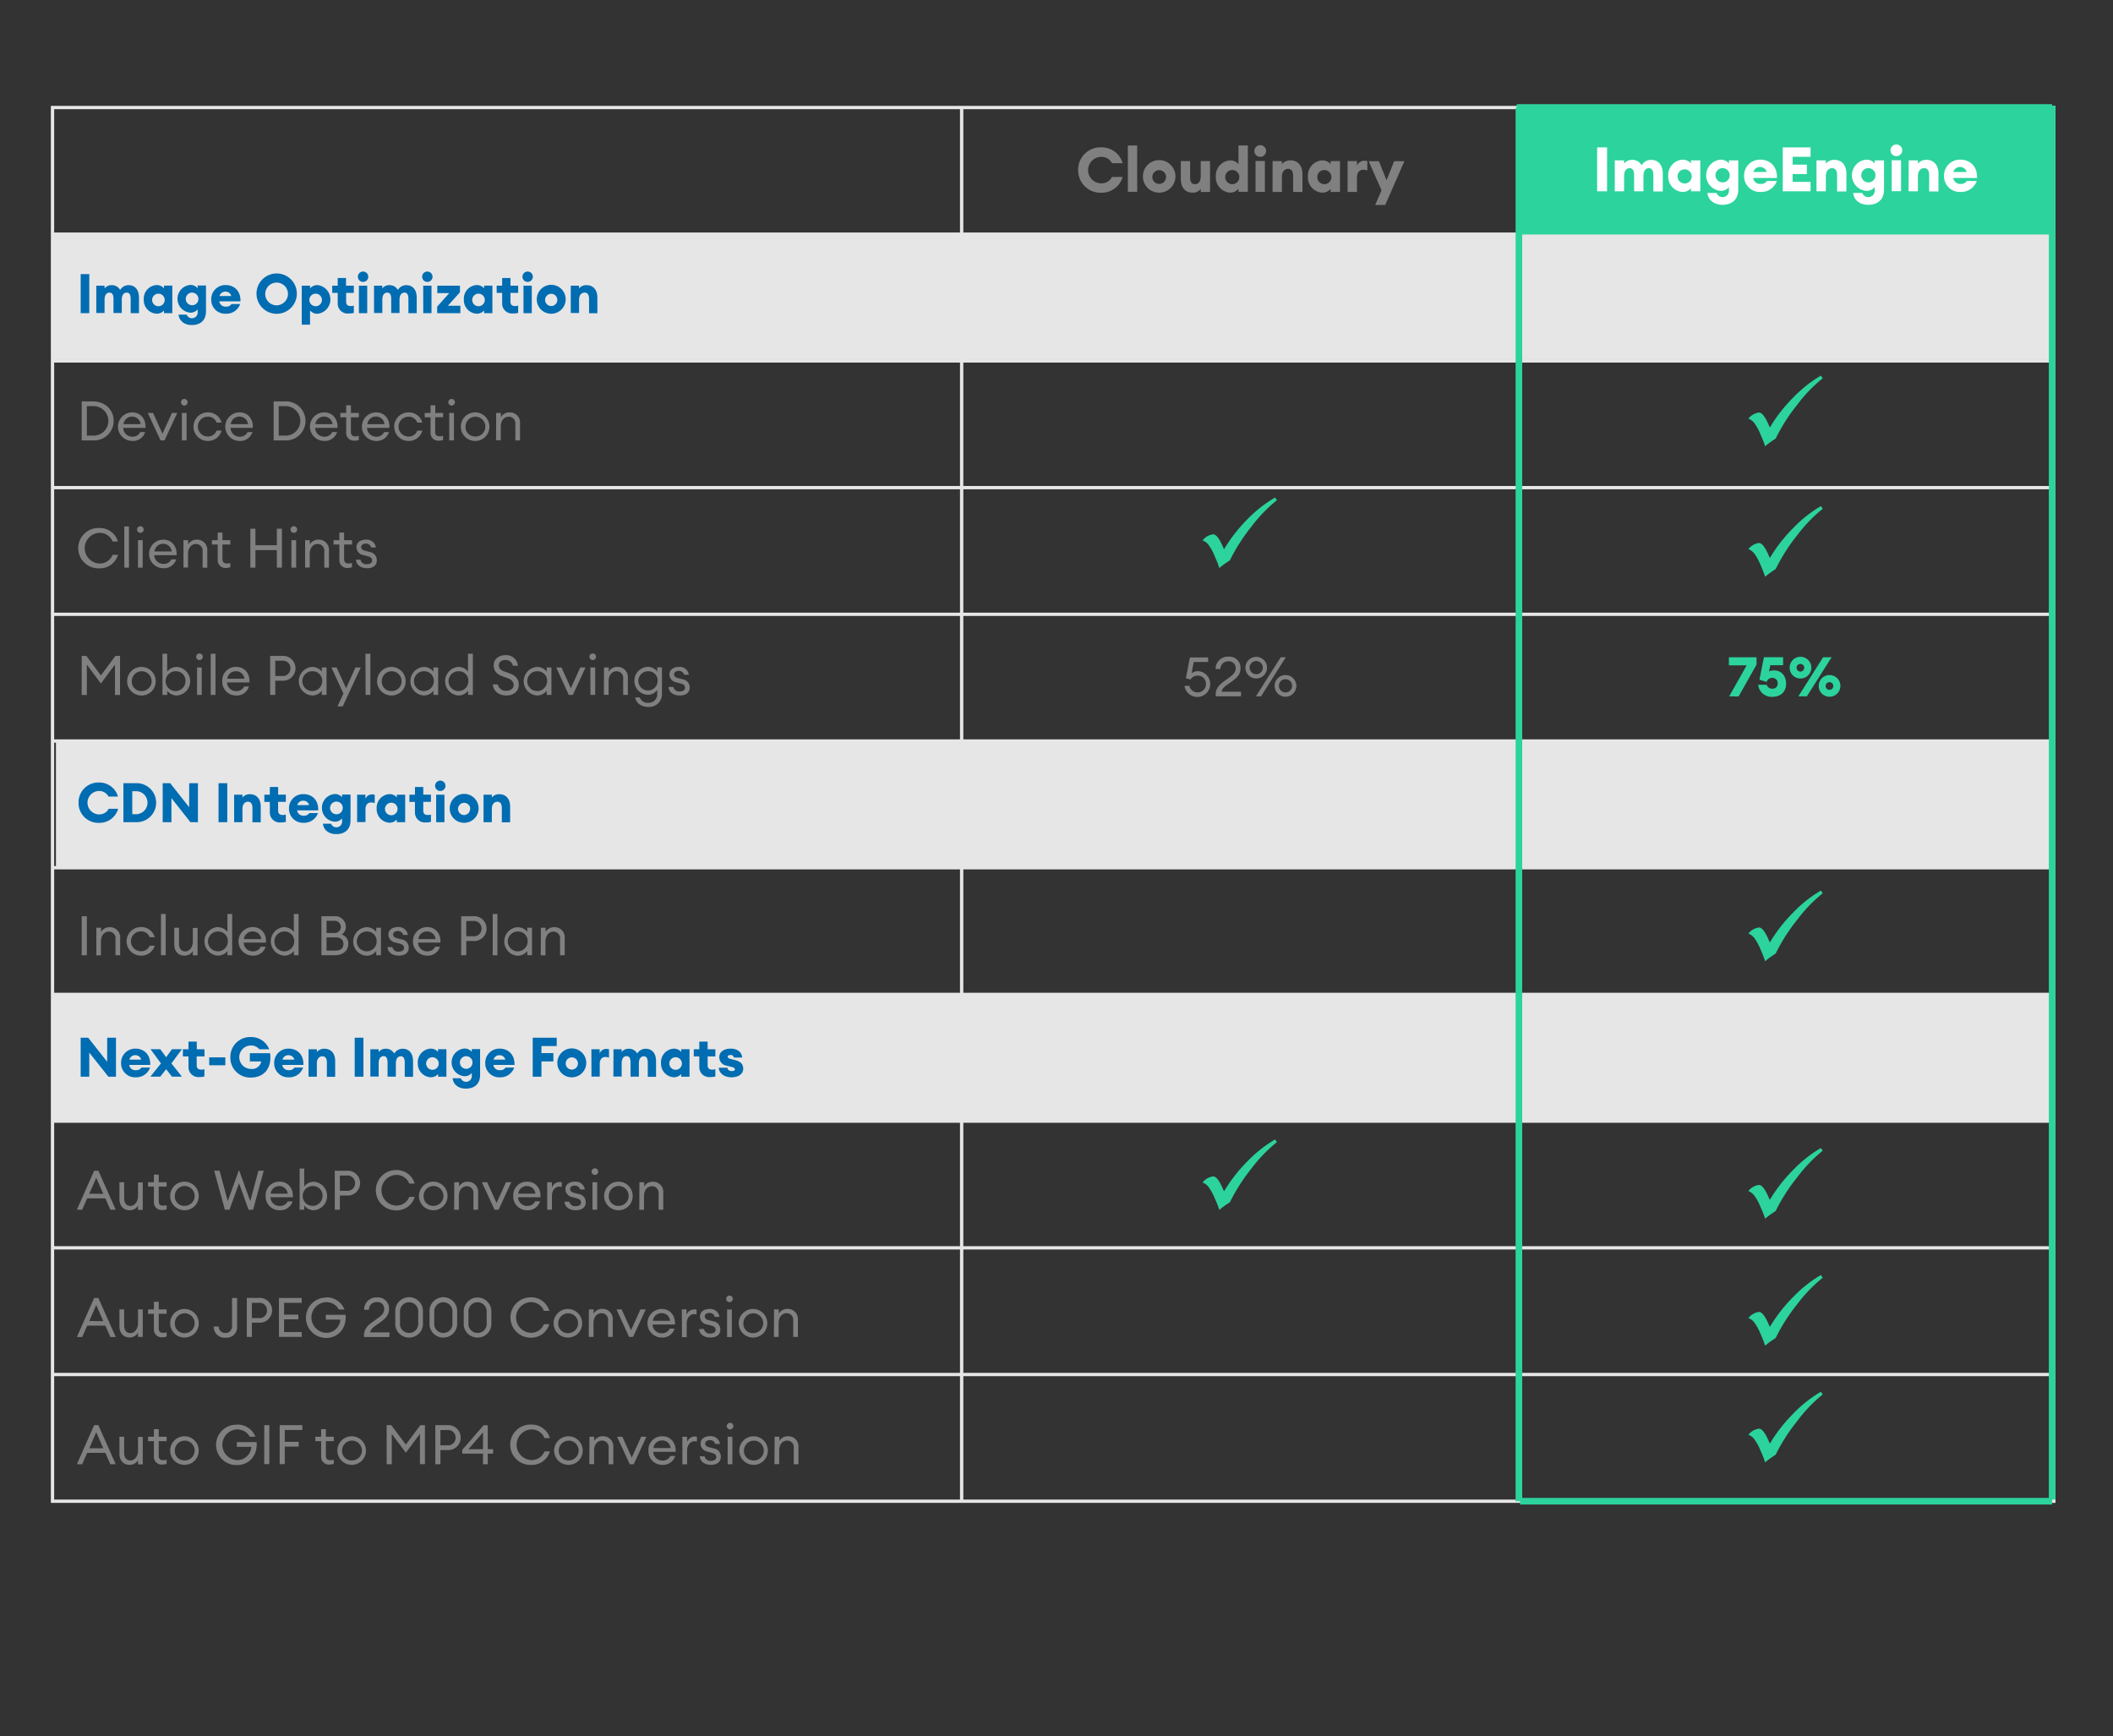 <svg xmlns="http://www.w3.org/2000/svg" viewBox="0 0 639 525"><rect x="0" y="0" width="639" height="525" fill="#333333" stroke="none"/><defs><style>.cls-1,.cls-3{fill:none}.cls-1{stroke:#e6e6e6}.cls-1,.cls-3{stroke-miterlimit:10}.cls-2{fill:#e6e6e6}.cls-3{stroke:#2cd39d;stroke-width:2px}.cls-8{fill:#2cd39d}.cls-5{fill:gray}.cls-6{fill:#fff}.cls-7{fill:#006cb1}</style></defs><g id="Layer_1" data-name="Layer 1"><path d="M15.88 32.52h605.23V454H15.88zM15.88 415.68h605.24M15.88 377.37h605.24M15.88 339.05h605.24M15.88 300.73h605.24M15.88 262.42h605.24M15.88 224.1h605.24M15.88 185.78h605.24M15.88 147.47h605.24M15.88 109.15h605.24M15.88 70.84h605.24M290.82 32.52V454" class="cls-1"/><path id="Grey_Accent_Row" d="M16.92 224.05h604.19v38.41H16.92z" class="cls-2" data-name="Grey Accent Row"/><path id="Grey_Accent_Row-2" d="M15.88 300.88h604.19v38.41H15.88z" class="cls-2" data-name="Grey Accent Row"/><path id="Grey_Accent_Row-3" d="M15.88 70.41h604.19v38.41H15.88z" class="cls-2" data-name="Grey Accent Row"/><path id="Green_vertcal" d="M459.34 32.52V454" class="cls-3" data-name="Green vertcal"/><path id="Green_vertcal-2" d="M620.6 32v421.48" class="cls-3" data-name="Green vertcal"/><path d="M459.17 32h160.91v38.41H459.17z" style="fill:#2cd39d;stroke:#2cd39d;stroke-miterlimit:10"/><path d="M459.69 454H620.6" class="cls-3"/></g><g id="Layer_2" data-name="Layer 2"><path d="M326.05 51.42a6.75 6.75 0 0 1 7-6.86 6.58 6.58 0 0 1 6.45 4.78h-3.23a3.5 3.5 0 0 0-3.22-1.9 4 4 0 1 0 0 8 3.5 3.5 0 0 0 3.22-1.91h3.23a6.58 6.58 0 0 1-6.5 4.75 6.75 6.75 0 0 1-6.95-6.86ZM341.08 44h2.82v14h-2.82ZM345.63 53.38a4.92 4.92 0 1 1 4.92 4.88 4.88 4.88 0 0 1-4.92-4.88Zm7 0a2.08 2.08 0 1 0-2.07 2.24 2.08 2.08 0 0 0 2.06-2.24ZM357.09 54v-5.29h2.82v4.84c0 1.36.39 2.15 1.44 2.15s1.76-.73 1.76-2.45v-4.54h2.82v9.34h-2.82v-.95a2.87 2.87 0 0 1-2.49 1.16c-2.32 0-3.53-1.68-3.53-4.26ZM367.68 53.38A4.63 4.63 0 0 1 372 48.5a3.24 3.24 0 0 1 2.54 1.14V44h2.82v14h-2.82v-.93a3.24 3.24 0 0 1-2.54 1.19 4.62 4.62 0 0 1-4.32-4.88Zm7.11 0a2.14 2.14 0 1 0-2.13 2.32 2.14 2.14 0 0 0 2.13-2.32ZM379.34 45.68a1.77 1.77 0 1 1 1.76 1.76 1.78 1.78 0 0 1-1.76-1.76Zm.36 3h2.82v9.34h-2.82ZM384.84 48.71h2.82v.95a3.17 3.17 0 0 1 2.6-1.16c2.3 0 3.62 1.7 3.62 4.15v5.4h-2.82v-4.91c0-1.29-.5-2.08-1.51-2.08s-1.89.77-1.89 2.45v4.54h-2.82ZM395.53 53.38a4.62 4.62 0 0 1 4.33-4.88 3.24 3.24 0 0 1 2.54 1.14v-.93h2.83v9.34h-2.83v-.93a3.24 3.24 0 0 1-2.54 1.14 4.61 4.61 0 0 1-4.33-4.88Zm7.1 0a2.14 2.14 0 1 0-2.13 2.32 2.14 2.14 0 0 0 2.13-2.32ZM407.54 48.71h2.82v1.4a2.42 2.42 0 0 1 2.23-1.51 3.37 3.37 0 0 1 .91.11v2.86a3.59 3.59 0 0 0-1.25-.23c-1.21 0-1.89.94-1.89 2.28v4.43h-2.82ZM415.86 62l1.94-4.45-3.89-8.8H417l2.31 5.77 2.3-5.77h3.1L418.9 62Z" class="cls-5"/><path d="M483 44.57h3v13.28h-3ZM488.33 48.5h2.82v1a2.91 2.91 0 0 1 2.39-1.16 3.14 3.14 0 0 1 2.9 1.65 3.31 3.31 0 0 1 2.86-1.65c2.28 0 3.55 1.63 3.55 4.23v5.33H500V53c0-1.36-.39-2.14-1.35-2.14S497 51.6 497 53.3v4.55h-2.82V53c0-1.36-.39-2.14-1.35-2.14s-1.68.74-1.68 2.44v4.55h-2.82ZM504.49 53.17a4.63 4.63 0 0 1 4.34-4.88 3.26 3.26 0 0 1 2.54 1.14v-.93h2.82v9.35h-2.82v-.94a3.23 3.23 0 0 1-2.54 1.14 4.62 4.62 0 0 1-4.34-4.88Zm7.1 0a2.14 2.14 0 1 0-2.13 2.32 2.13 2.13 0 0 0 2.13-2.32ZM516.36 58.35h2.74a1.94 1.94 0 0 0 3.76-.67v-1.1a3.12 3.12 0 0 1-2.54 1.14 4.73 4.73 0 0 1 0-9.43 3.12 3.12 0 0 1 2.54 1.14v-.93h2.82v8.77c0 3.45-2.35 4.67-4.76 4.67-2.68 0-4.42-1.57-4.56-3.59Zm6.72-5.35a2.15 2.15 0 1 0-2.15 2.15 2.09 2.09 0 0 0 2.15-2.15ZM527.44 53.15a4.78 4.78 0 0 1 4.95-4.86c2.69 0 5.1 1.84 5 5.54h-7.2a2.11 2.11 0 0 0 2.36 1.79 2 2 0 0 0 1.79-.88h3a5 5 0 0 1-4.9 3.31 4.74 4.74 0 0 1-5-4.9Zm2.82-1.15h4a2 2 0 0 0-2-1.49 2 2 0 0 0-2 1.49ZM539.13 44.57h8.41v2.85h-5.43v2.37h4.31v2.84h-4.31V55h5.43v2.85h-8.41ZM549.34 48.5h2.82v1a3.17 3.17 0 0 1 2.6-1.16c2.3 0 3.62 1.71 3.62 4.15v5.41h-2.82v-4.97c0-1.29-.5-2.07-1.51-2.07s-1.89.76-1.89 2.44v4.55h-2.82ZM560.44 58.35h2.74a1.94 1.94 0 0 0 3.76-.67v-1.1a3.12 3.12 0 0 1-2.54 1.14 4.73 4.73 0 0 1 0-9.43 3.12 3.12 0 0 1 2.54 1.14v-.93h2.82v8.77c0 3.45-2.35 4.67-4.76 4.67-2.68 0-4.41-1.57-4.56-3.59Zm6.73-5.35a2.15 2.15 0 1 0-2.17 2.15 2.1 2.1 0 0 0 2.17-2.15ZM571.72 45.47a1.77 1.77 0 1 1 1.76 1.76 1.78 1.78 0 0 1-1.76-1.76Zm.36 3h2.82v9.35h-2.82ZM577.22 48.5H580v1a3.17 3.17 0 0 1 2.6-1.16c2.3 0 3.62 1.71 3.62 4.15v5.41h-2.82v-4.97c0-1.29-.5-2.07-1.51-2.07s-1.89.76-1.89 2.44v4.55h-2.82ZM587.9 53.15a4.79 4.79 0 0 1 5-4.86c2.69 0 5.1 1.84 5 5.54h-7.2a2.11 2.11 0 0 0 2.3 1.79 2 2 0 0 0 1.79-.88h3a5 5 0 0 1-4.9 3.31 4.75 4.75 0 0 1-4.99-4.9Zm2.83-1.15h4a2 2 0 0 0-2-1.49 2 2 0 0 0-2 1.49Z" class="cls-6"/><path d="M24.4 82.9H27v11.8h-2.6ZM29.12 86.39h2.5v.85a2.59 2.59 0 0 1 2.13-1 2.81 2.81 0 0 1 2.58 1.46 2.94 2.94 0 0 1 2.54-1.46c2 0 3.16 1.44 3.16 3.75v4.71h-2.51v-4.3c0-1.22-.35-1.91-1.2-1.91s-1.49.66-1.49 2.17v4h-2.51V90.4c0-1.22-.35-1.91-1.2-1.91s-1.5.66-1.5 2.17v4h-2.5ZM43.48 90.55a4.11 4.11 0 0 1 3.86-4.34 2.87 2.87 0 0 1 2.26 1v-.83h2.51v8.32H49.6v-.83a2.87 2.87 0 0 1-2.26 1 4.1 4.1 0 0 1-3.86-4.32Zm6.32 0a1.9 1.9 0 1 0-1.9 2.06 1.9 1.9 0 0 0 1.9-2.06ZM54 95.15h2.44a1.73 1.73 0 0 0 3.34-.6v-1a2.73 2.73 0 0 1-2.26 1 4.2 4.2 0 0 1 0-8.37 2.76 2.76 0 0 1 2.26 1v-.83h2.51v7.8c0 3.07-2.09 4.15-4.24 4.15-2.34.04-3.89-1.36-4.05-3.15Zm6-4.75a1.91 1.91 0 1 0-1.91 1.91A1.87 1.87 0 0 0 60 90.4ZM63.88 90.53a4.25 4.25 0 0 1 4.4-4.32c2.4 0 4.54 1.63 4.44 4.92h-6.4a1.87 1.87 0 0 0 2.1 1.59 1.74 1.74 0 0 0 1.58-.78h2.63a4.42 4.42 0 0 1-4.36 2.94 4.21 4.21 0 0 1-4.39-4.35Zm2.51-1h3.55a1.73 1.73 0 0 0-1.72-1.33 1.78 1.78 0 0 0-1.83 1.33ZM77.57 88.8a6.1 6.1 0 1 1 6.09 6.1 6.1 6.1 0 0 1-6.09-6.1Zm9.52 0a3.44 3.44 0 1 0-3.43 3.54 3.5 3.5 0 0 0 3.43-3.54ZM91.25 86.39h2.51v.83a2.87 2.87 0 0 1 2.26-1 4.36 4.36 0 0 1 0 8.67 2.87 2.87 0 0 1-2.26-1v4.3h-2.51Zm6.1 4.16a1.9 1.9 0 1 0-1.89 2.06 1.89 1.89 0 0 0 1.89-2.06ZM102.13 91.66v-3.09h-1.66v-2.18h1.66v-2.31h2.51v2.31H107v2.18h-2.33v2.57c0 1 .42 1.42 1.41 1.42a2.46 2.46 0 0 0 .92-.15v2.22a5.62 5.62 0 0 1-1.5.17 3 3 0 0 1-3.37-3.14ZM108.23 83.7a1.57 1.57 0 1 1 1.56 1.56 1.57 1.57 0 0 1-1.56-1.56Zm.31 2.69h2.51v8.31h-2.51ZM113.11 86.39h2.51v.85a2.58 2.58 0 0 1 2.13-1 2.79 2.79 0 0 1 2.57 1.46 2.94 2.94 0 0 1 2.54-1.46c2 0 3.16 1.44 3.16 3.75v4.71h-2.51v-4.3c0-1.22-.35-1.91-1.19-1.91s-1.5.66-1.5 2.17v4h-2.51V90.4c0-1.22-.35-1.91-1.19-1.91s-1.5.66-1.5 2.17v4h-2.51ZM127.66 83.7a1.57 1.57 0 1 1 1.56 1.56 1.58 1.58 0 0 1-1.56-1.56Zm.32 2.69h2.51v8.31H128ZM132.2 92.74l3.65-4.09h-3.6v-2.26h6.84v2l-3.64 4.07h3.77v2.24h-7ZM140.28 90.55a4.11 4.11 0 0 1 3.86-4.34 2.87 2.87 0 0 1 2.26 1v-.83h2.51v8.32h-2.51v-.83a2.87 2.87 0 0 1-2.26 1 4.1 4.1 0 0 1-3.86-4.32Zm6.32 0a1.9 1.9 0 1 0-1.9 2.06 1.9 1.9 0 0 0 1.9-2.06ZM151.86 91.66v-3.09h-1.66v-2.18h1.66v-2.31h2.51v2.31h2.33v2.18h-2.33v2.57c0 1 .42 1.42 1.41 1.42a2.46 2.46 0 0 0 .92-.15v2.22a5.62 5.62 0 0 1-1.5.17 3 3 0 0 1-3.34-3.14ZM158 83.7a1.57 1.57 0 1 1 1.56 1.56A1.57 1.57 0 0 1 158 83.7Zm.31 2.69h2.51v8.31h-2.51ZM162.33 90.55a4.37 4.37 0 1 1 4.37 4.33 4.33 4.33 0 0 1-4.37-4.33Zm6.21 0a1.85 1.85 0 1 0-1.84 2 1.86 1.86 0 0 0 1.84-2ZM172.61 86.39h2.51v.85a2.79 2.79 0 0 1 2.31-1c2 0 3.22 1.51 3.22 3.69v4.8h-2.51v-4.4c0-1.15-.45-1.84-1.35-1.84s-1.67.68-1.67 2.17v4h-2.51Z" class="cls-7"/><path d="M24.71 121.39h3.39c3.63 0 6.28 2.52 6.28 5.9a5.93 5.93 0 0 1-6.28 5.9h-3.39Zm3.39 10.35a4.46 4.46 0 1 0 0-8.91h-1.84v8.91ZM40 133.35a4.32 4.32 0 0 1 0-8.64c2.6 0 4.18 2.13 4 4.7h-6.73a2.72 2.72 0 0 0 2.73 2.65 2.5 2.5 0 0 0 2.41-1.4h1.49a3.82 3.82 0 0 1-3.9 2.69Zm-2.67-5.07h5.18A2.5 2.5 0 0 0 40 126a2.58 2.58 0 0 0-2.66 2.28ZM44.69 124.88h1.6l2.84 6.28 2.87-6.28h1.6l-3.84 8.31h-1.2ZM55.74 122.65a1 1 0 0 1-1-1 1 1 0 0 1 1-1 1 1 0 0 1 1 1 1 1 0 0 1-1 1Zm-.74 2.23h1.43v8.31H55ZM62.83 133.35a4.32 4.32 0 1 1 0-8.64A4.19 4.19 0 0 1 67 127.8h-1.51a2.72 2.72 0 0 0-2.66-1.8 3 3 0 0 0 0 6 2.7 2.7 0 0 0 2.66-1.78H67a4.18 4.18 0 0 1-4.17 3.13ZM72.45 133.35a4.32 4.32 0 0 1 0-8.64c2.61 0 4.19 2.13 4 4.7h-6.74a2.72 2.72 0 0 0 2.76 2.65 2.5 2.5 0 0 0 2.41-1.4h1.46a3.83 3.83 0 0 1-3.89 2.69Zm-2.67-5.07H75a2.52 2.52 0 0 0-2.56-2.28 2.58 2.58 0 0 0-2.66 2.28ZM82.75 121.39h3.39a5.91 5.91 0 1 1 0 11.8h-3.39Zm3.39 10.35a4.46 4.46 0 1 0 0-8.91h-1.85v8.91ZM98.05 133.35a4.32 4.32 0 0 1 0-8.64c2.61 0 4.19 2.13 4 4.7h-6.74a2.71 2.71 0 0 0 2.75 2.65 2.49 2.49 0 0 0 2.41-1.4h1.47a3.83 3.83 0 0 1-3.89 2.69Zm-2.68-5.07h5.19A2.52 2.52 0 0 0 98 126a2.58 2.58 0 0 0-2.63 2.28ZM107.23 133.27a2.34 2.34 0 0 1-2.54-2.54v-4.54h-1.76v-1.31h1.76v-2.31h1.43v2.31h2.39v1.31h-2.39v4.35c0 1.07.48 1.42 1.38 1.42a3.09 3.09 0 0 0 1-.17v1.28a3.86 3.86 0 0 1-1.27.2ZM113.76 133.35a4.32 4.32 0 0 1 0-8.64c2.61 0 4.19 2.13 4 4.7H111a2.72 2.72 0 0 0 2.76 2.65 2.5 2.5 0 0 0 2.41-1.4h1.46a3.83 3.83 0 0 1-3.87 2.69Zm-2.67-5.07h5.18a2.52 2.52 0 0 0-2.53-2.31 2.58 2.58 0 0 0-2.65 2.31ZM123.53 133.35a4.32 4.32 0 1 1 0-8.64 4.21 4.21 0 0 1 4.19 3.09h-1.53a2.74 2.74 0 0 0-2.66-1.78 3 3 0 0 0 0 6 2.72 2.72 0 0 0 2.66-1.78h1.53a4.2 4.2 0 0 1-4.19 3.11ZM132.75 133.27a2.34 2.34 0 0 1-2.55-2.54v-4.54h-1.76v-1.31h1.76v-2.31h1.43v2.31H134v1.31h-2.4v4.35c0 1.07.48 1.42 1.38 1.42a3.2 3.2 0 0 0 1-.17v1.28a3.91 3.91 0 0 1-1.23.2ZM136.58 122.65a1 1 0 0 1-1-1 1 1 0 0 1 1-1 1 1 0 0 1 1 1 1 1 0 0 1-1 1Zm-.73 2.23h1.43v8.31h-1.43ZM143.68 133.35A4.32 4.32 0 1 1 148 129a4.27 4.27 0 0 1-4.32 4.35Zm0-1.33a3 3 0 1 0-2.9-3 2.84 2.84 0 0 0 2.9 2.98ZM150.05 124.88h1.43v1.28a2.94 2.94 0 0 1 2.64-1.45 3.07 3.07 0 0 1 3.14 3.36v5.12h-1.41v-4.91a2 2 0 0 0-2-2.26c-1.35 0-2.41 1.1-2.41 3v4.12h-1.43ZM30 159.68a5.66 5.66 0 0 1 5.65 4.08h-1.6a4.15 4.15 0 0 0-4-2.62 4.64 4.64 0 0 0 0 9.27 4.16 4.16 0 0 0 4-2.62h1.63a5.66 5.66 0 0 1-5.68 4.08 6.1 6.1 0 1 1 0-12.19ZM37.59 159.21H39v12.46h-1.41ZM42.45 161.14a1 1 0 0 1-1-1 1 1 0 0 1 1-1 1 1 0 0 1 1 1 1 1 0 0 1-1 1Zm-.73 2.22h1.43v8.31h-1.43ZM49.4 171.84a4.32 4.32 0 0 1 0-8.64c2.61 0 4.19 2.13 4 4.7h-6.74a2.71 2.71 0 0 0 2.75 2.64 2.5 2.5 0 0 0 2.41-1.39h1.47a3.83 3.83 0 0 1-3.89 2.69Zm-2.68-5.07h5.19a2.52 2.52 0 0 0-2.53-2.31 2.58 2.58 0 0 0-2.66 2.31ZM55.48 163.36h1.42v1.28a3 3 0 0 1 2.65-1.44 3.07 3.07 0 0 1 3.14 3.36v5.11h-1.42v-4.9a2 2 0 0 0-2-2.26c-1.34 0-2.41 1.1-2.41 3v4.12h-1.38ZM68.38 171.76a2.34 2.34 0 0 1-2.54-2.55v-4.53h-1.76v-1.32h1.76v-2.3h1.43v2.3h2.39v1.32h-2.39V169c0 1.06.48 1.41 1.38 1.41a3.1 3.1 0 0 0 1-.16v1.28a4.14 4.14 0 0 1-1.27.23ZM75.71 159.88h1.54v5h6.47v-5h1.54v11.79h-1.54v-5.31h-6.47v5.31h-1.54ZM88.86 161.14a1 1 0 0 1-1-1 1 1 0 0 1 1-1 1 1 0 0 1 1 1 1 1 0 0 1-1 1Zm-.73 2.22h1.43v8.31h-1.43ZM92.27 163.36h1.43v1.28a2.93 2.93 0 0 1 2.64-1.44 3.07 3.07 0 0 1 3.14 3.36v5.11h-1.41v-4.9a2 2 0 0 0-2-2.26c-1.34 0-2.4 1.1-2.4 3v4.12h-1.4ZM105.17 171.76a2.34 2.34 0 0 1-2.54-2.55v-4.53h-1.76v-1.32h1.76v-2.3h1.43v2.3h2.39v1.32h-2.39V169c0 1.06.48 1.41 1.38 1.41a3.1 3.1 0 0 0 1-.16v1.28a4.14 4.14 0 0 1-1.27.23ZM111 171.84c-1.77 0-3.25-.9-3.37-2.58H109a1.77 1.77 0 0 0 1.93 1.37c.9 0 1.6-.37 1.6-1.1s-.4-1.06-1.38-1.33l-1.2-.32a2.47 2.47 0 0 1-2.14-2.44c0-1.38 1.19-2.24 2.87-2.24a2.78 2.78 0 0 1 3 2.38h-1.43a1.59 1.59 0 0 0-1.6-1.18c-.8 0-1.43.39-1.43 1s.38 1 1.27 1.19l1.32.35a2.46 2.46 0 0 1 2.13 2.46c.06 1.68-1.26 2.44-2.94 2.44ZM26.26 201v9.17h-1.55v-11.8h1.42l4.38 5.88 4.39-5.88h1.4v11.8h-1.53V201l-4.26 5.71ZM42.75 210.33a4.32 4.32 0 1 1 4.34-4.33 4.27 4.27 0 0 1-4.34 4.33Zm0-1.33a3 3 0 1 0-2.89-3 2.85 2.85 0 0 0 2.89 3ZM50.56 210.16h-1.43V197.7h1.43v5.43a3.64 3.64 0 0 1 2.92-1.44 4.33 4.33 0 0 1 0 8.64 3.64 3.64 0 0 1-2.92-1.45Zm2.71-7.16a3 3 0 1 0 2.82 3 2.84 2.84 0 0 0-2.82-3ZM60.33 199.62a1 1 0 0 1-1-1 1 1 0 0 1 1-1 1 1 0 0 1 1 1 1 1 0 0 1-1 1Zm-.74 2.23H61v8.31h-1.41ZM63.73 197.7h1.43v12.46h-1.43ZM71.41 210.33a4.13 4.13 0 0 1-4.19-4.33 4.09 4.09 0 0 1 4.22-4.32c2.61 0 4.19 2.12 4 4.7h-6.78a2.72 2.72 0 0 0 2.76 2.62 2.5 2.5 0 0 0 2.41-1.4h1.46a3.81 3.81 0 0 1-3.88 2.73Zm-2.68-5.07h5.18a2.5 2.5 0 0 0-2.52-2.26 2.57 2.57 0 0 0-2.66 2.26ZM89.36 202.12a3.74 3.74 0 0 1-4 3.74h-2.11v4.3H81.7v-11.8h3.61a3.75 3.75 0 0 1 4.05 3.76Zm-1.53 0a2.26 2.26 0 0 0-2.52-2.31h-2.06v4.62h2.06a2.27 2.27 0 0 0 2.52-2.31ZM94.39 201.69a3.64 3.64 0 0 1 2.93 1.44v-1.28h1.43v8.31h-1.43v-1.28a3.65 3.65 0 0 1-2.93 1.45 4.33 4.33 0 0 1 0-8.64Zm.22 1.31a3 3 0 1 0 2.82 3 2.85 2.85 0 0 0-2.82-3ZM102.05 213.63l1.81-3.9-3.64-7.88h1.58l2.86 6.3 2.84-6.3h1.6l-5.45 11.78ZM110.52 197.7H112v12.46h-1.43ZM118.34 210.33a4.32 4.32 0 1 1 4.34-4.32 4.27 4.27 0 0 1-4.34 4.32Zm0-1.33a3 3 0 1 0-2.89-3 2.85 2.85 0 0 0 2.89 3ZM128.14 201.69a3.64 3.64 0 0 1 2.93 1.44v-1.28h1.43v8.31h-1.43v-1.28a3.65 3.65 0 0 1-2.93 1.45 4.33 4.33 0 0 1 0-8.64Zm.22 1.31a3 3 0 1 0 2.83 3 2.85 2.85 0 0 0-2.83-3ZM138.61 201.69a3.64 3.64 0 0 1 2.92 1.44v-5.43H143v12.46h-1.43v-1.28a3.64 3.64 0 0 1-2.92 1.45 4.33 4.33 0 0 1 0-8.64Zm.21 1.31a3 3 0 1 0 2.83 3 2.85 2.85 0 0 0-2.83-3ZM150.57 207a2.36 2.36 0 0 0 2.54 1.91c1.23 0 2.23-.66 2.23-1.76 0-.93-.59-1.58-1.68-2l-1.63-.6c-1.83-.65-2.71-1.66-2.73-3.33 0-1.92 1.53-3.09 3.59-3.09a3.52 3.52 0 0 1 3.73 3.19h-1.53a2.19 2.19 0 0 0-2.23-1.74c-1.13 0-2 .61-2 1.59s.55 1.5 1.69 1.91l1.52.55c1.79.65 2.82 1.68 2.82 3.44 0 2-1.56 3.26-3.75 3.26-2.48 0-4-1.56-4.11-3.36ZM162.41 201.69a3.64 3.64 0 0 1 2.93 1.44v-1.28h1.42v8.31h-1.42v-1.28a3.65 3.65 0 0 1-2.93 1.45 4.33 4.33 0 0 1 0-8.64Zm.22 1.31a3 3 0 1 0 2.82 3 2.85 2.85 0 0 0-2.82-3ZM168.21 201.85h1.59l2.84 6.28 2.84-6.28h1.6l-3.84 8.31H172ZM179.25 199.62a1 1 0 0 1-1-1 1 1 0 0 1 1-1 1 1 0 0 1 1 1 1 1 0 0 1-1 1Zm-.73 2.23H180v8.31h-1.43ZM182.66 201.85h1.43v1.28a2.93 2.93 0 0 1 2.64-1.44 3.06 3.06 0 0 1 3.14 3.35v5.12h-1.41v-4.9a2 2 0 0 0-2-2.26c-1.35 0-2.41 1.1-2.41 3v4.12h-1.43ZM193.47 210.92a2.5 2.5 0 0 0 2.66 1.62 2.57 2.57 0 0 0 2.62-2.88v-1a3.54 3.54 0 0 1-2.89 1.46 4.23 4.23 0 0 1 0-8.45 3.52 3.52 0 0 1 2.89 1.44v-1.28h1.43v7.8a3.84 3.84 0 0 1-4.08 4.15c-2.23 0-3.78-1.2-4-2.88Zm2.59-7.92a2.91 2.91 0 1 0 2.81 2.91 2.76 2.76 0 0 0-2.81-2.91ZM205.55 210.33c-1.78 0-3.26-.9-3.38-2.58h1.47a1.75 1.75 0 0 0 1.92 1.36c.9 0 1.6-.36 1.6-1.09s-.4-1.07-1.38-1.33l-1.2-.32a2.47 2.47 0 0 1-2.14-2.44c0-1.38 1.2-2.24 2.87-2.24a2.77 2.77 0 0 1 3 2.37h-1.43a1.6 1.6 0 0 0-1.6-1.18c-.79 0-1.43.4-1.43 1s.39 1 1.27 1.2l1.33.35a2.45 2.45 0 0 1 2.12 2.46c.03 1.67-1.3 2.44-3.02 2.44Z" class="cls-5"/><path d="M23.75 242.75a6 6 0 0 1 6.2-6.1 5.85 5.85 0 0 1 5.73 4.25h-2.87a3.13 3.13 0 0 0-2.81-1.69 3.54 3.54 0 0 0 0 7.08 3.12 3.12 0 0 0 2.86-1.7h2.87a5.86 5.86 0 0 1-5.73 4.26 6 6 0 0 1-6.25-6.1ZM37.32 236.85h4a5.9 5.9 0 1 1 0 11.8h-4Zm4 9.37a3.48 3.48 0 0 0 0-6.95H40v6.95ZM57.59 248.65l-5.75-7.3v7.3H49.2v-11.8h2.27l5.74 7.28v-7.28h2.65v11.8ZM66.09 236.85h2.64v11.8h-2.64ZM70.81 240.34h2.51v.85a2.78 2.78 0 0 1 2.31-1c2 0 3.22 1.51 3.22 3.68v4.81h-2.51v-4.37c0-1.15-.45-1.85-1.35-1.85s-1.67.68-1.67 2.18v4h-2.51ZM81.6 245.61v-3.09h-1.66v-2.18h1.66V238h2.51v2.31h2.33v2.18h-2.33v2.57c0 1 .42 1.41 1.41 1.41a2.46 2.46 0 0 0 .92-.15v2.23a5.62 5.62 0 0 1-1.5.17 3 3 0 0 1-3.34-3.11ZM87.4 244.48a4.24 4.24 0 0 1 4.4-4.32c2.4 0 4.54 1.62 4.44 4.91h-6.4a1.88 1.88 0 0 0 2.1 1.6 1.74 1.74 0 0 0 1.59-.78h2.63a4.42 4.42 0 0 1-4.36 2.94 4.22 4.22 0 0 1-4.4-4.35Zm2.51-1h3.55a1.72 1.72 0 0 0-1.72-1.33 1.77 1.77 0 0 0-1.83 1.33ZM97.66 249.1h2.45a1.73 1.73 0 0 0 3.34-.6v-1a2.79 2.79 0 0 1-2.26 1 4.2 4.2 0 0 1 0-8.37 2.76 2.76 0 0 1 2.26 1v-.83H106v7.79c0 3.08-2.1 4.16-4.24 4.16-2.42.04-3.96-1.36-4.1-3.15Zm6-4.76a1.92 1.92 0 1 0-1.91 1.91 1.87 1.87 0 0 0 1.9-1.91ZM108 240.34h2.51v1.24a2.15 2.15 0 0 1 2-1.34 3 3 0 0 1 .81.1v2.54a3.25 3.25 0 0 0-1.11-.2c-1.08 0-1.68.83-1.68 2v3.94H108ZM113.91 244.49a4.1 4.1 0 0 1 3.85-4.33 2.86 2.86 0 0 1 2.26 1v-.83h2.51v8.31H120v-.83a2.89 2.89 0 0 1-2.26 1 4.11 4.11 0 0 1-3.83-4.32Zm6.31 0a1.9 1.9 0 1 0-1.89 2.06 1.9 1.9 0 0 0 1.89-2.06ZM125.49 245.61v-3.09h-1.67v-2.18h1.67V238H128v2.31h2.32v2.18H128v2.57c0 1 .41 1.41 1.41 1.41a2.4 2.4 0 0 0 .91-.15v2.23a5.53 5.53 0 0 1-1.49.17 3 3 0 0 1-3.34-3.11ZM131.58 237.65a1.57 1.57 0 1 1 1.56 1.56 1.58 1.58 0 0 1-1.56-1.56Zm.32 2.69h2.51v8.31h-2.51ZM136 244.49a4.37 4.37 0 1 1 4.37 4.34 4.33 4.33 0 0 1-4.37-4.34Zm6.21 0a1.85 1.85 0 1 0-1.84 2 1.85 1.85 0 0 0 1.79-2ZM146.23 240.34h2.51v.85a2.79 2.79 0 0 1 2.31-1c2 0 3.22 1.51 3.22 3.68v4.81h-2.51v-4.37c0-1.15-.44-1.85-1.34-1.85s-1.68.68-1.68 2.18v4h-2.51ZM32.79 325.62 27 318.33v7.29h-2.6v-11.8h2.27l5.74 7.28v-7.28h2.66v11.8ZM36.62 321.45a4.26 4.26 0 0 1 4.38-4.32c2.39 0 4.53 1.63 4.43 4.92h-6.36a1.86 1.86 0 0 0 2.09 1.59 1.73 1.73 0 0 0 1.59-.78h2.63A4.41 4.41 0 0 1 41 325.8a4.22 4.22 0 0 1-4.38-4.35Zm2.51-1h3.56a1.74 1.74 0 0 0-1.69-1.33 1.79 1.79 0 0 0-1.87 1.33ZM48.68 321.6l-3.15-4.29h2.95l1.77 2.41 1.75-2.41h3l-3.16 4.29 3.17 4H52l-1.76-2.26-1.76 2.26h-3ZM57 322.58v-3.09h-1.69v-2.18H57V315h2.51v2.31h2.33v2.18h-2.36v2.57c0 1 .42 1.42 1.41 1.42a2.5 2.5 0 0 0 .92-.15v2.22a5.62 5.62 0 0 1-1.5.17 3 3 0 0 1-3.31-3.14ZM63.27 319.77h4.88v2.39h-4.88ZM69.66 319.72a6 6 0 0 1 6.2-6.1 5.86 5.86 0 0 1 5.55 3.69h-3a3.16 3.16 0 0 0-2.51-1.13 3.54 3.54 0 1 0 0 7.08A2.78 2.78 0 0 0 79 321h-3.44v-2.48h6.13c.58 5-2.26 7.35-5.8 7.35a6 6 0 0 1-6.23-6.15ZM82.92 321.45a4.25 4.25 0 0 1 4.4-4.32c2.39 0 4.53 1.63 4.44 4.92h-6.4a1.87 1.87 0 0 0 2.09 1.59 1.76 1.76 0 0 0 1.6-.78h2.62a4.41 4.41 0 0 1-4.35 2.94 4.21 4.21 0 0 1-4.4-4.35Zm2.5-1H89a1.74 1.74 0 0 0-1.73-1.33 1.79 1.79 0 0 0-1.85 1.33ZM93.31 317.31h2.51v.85a2.79 2.79 0 0 1 2.31-1c2.05 0 3.23 1.51 3.23 3.69v4.8h-2.51v-4.37c0-1.15-.45-1.84-1.35-1.84s-1.68.68-1.68 2.17v4h-2.51ZM107.27 313.82h2.64v11.8h-2.64ZM112 317.31h2.51v.85a2.58 2.58 0 0 1 2.13-1 2.79 2.79 0 0 1 2.57 1.46 3 3 0 0 1 2.55-1.46c2 0 3.15 1.44 3.15 3.75v4.74h-2.51v-4.3c0-1.22-.34-1.91-1.19-1.91s-1.5.66-1.5 2.17v4h-2.51v-4.3c0-1.22-.35-1.91-1.19-1.91s-1.5.66-1.5 2.17v4H112ZM126.35 321.47a4.11 4.11 0 0 1 3.85-4.34 2.86 2.86 0 0 1 2.26 1v-.83H135v8.31h-2.51v-.83a2.86 2.86 0 0 1-2.26 1 4.1 4.1 0 0 1-3.88-4.31Zm6.31 0a1.9 1.9 0 1 0-1.89 2.06 1.89 1.89 0 0 0 1.89-2.06ZM136.9 326.07h2.44a1.73 1.73 0 0 0 3.34-.6v-1a2.78 2.78 0 0 1-2.26 1 4.2 4.2 0 0 1 0-8.37 2.78 2.78 0 0 1 2.26 1v-.83h2.51v7.8c0 3.07-2.1 4.15-4.24 4.15-2.37.04-3.95-1.36-4.05-3.15Zm6-4.75a1.91 1.91 0 1 0-1.91 1.91 1.87 1.87 0 0 0 1.89-1.91ZM146.75 321.45a4.25 4.25 0 0 1 4.4-4.32c2.39 0 4.54 1.63 4.44 4.92h-6.4a1.88 1.88 0 0 0 2.09 1.59 1.76 1.76 0 0 0 1.6-.78h2.62a4.41 4.41 0 0 1-4.35 2.94 4.21 4.21 0 0 1-4.4-4.35Zm2.51-1h3.55a1.73 1.73 0 0 0-1.73-1.33 1.77 1.77 0 0 0-1.82 1.33ZM161.1 313.82h7.26v2.53h-4.62v2.12h3.61V321h-3.61v4.62h-2.64ZM168.55 321.47a4.37 4.37 0 1 1 4.37 4.33 4.34 4.34 0 0 1-4.37-4.33Zm6.22 0a1.85 1.85 0 1 0-1.85 2 1.87 1.87 0 0 0 1.85-2ZM178.84 317.31h2.51v1.25a2.14 2.14 0 0 1 2-1.35 3.11 3.11 0 0 1 .82.1v2.54a3.35 3.35 0 0 0-1.12-.2c-1.08 0-1.67.84-1.67 2v3.94h-2.51ZM185.53 317.31H188v.85a2.58 2.58 0 0 1 2.13-1 2.79 2.79 0 0 1 2.57 1.46 2.94 2.94 0 0 1 2.54-1.46c2 0 3.16 1.44 3.16 3.75v4.74h-2.51v-4.3c0-1.22-.35-1.91-1.19-1.91s-1.5.66-1.5 2.17v4h-2.51v-4.3c0-1.22-.35-1.91-1.2-1.91s-1.49.66-1.49 2.17v4h-2.51ZM199.9 321.47a4.11 4.11 0 0 1 3.85-4.34 2.86 2.86 0 0 1 2.26 1v-.83h2.51v8.31H206v-.83a2.86 2.86 0 0 1-2.26 1 4.1 4.1 0 0 1-3.84-4.31Zm6.31 0a1.9 1.9 0 1 0-1.89 2.06 1.89 1.89 0 0 0 1.89-2.06ZM211.48 322.58v-3.09h-1.67v-2.18h1.67V315H214v2.31h2.33v2.18H214v2.57c0 1 .42 1.42 1.42 1.42a2.44 2.44 0 0 0 .91-.15v2.22a5.62 5.62 0 0 1-1.5.17 3 3 0 0 1-3.35-3.14ZM217.37 322.91H220c0 .67.6 1 1.32 1s.93-.23.93-.53-.3-.54-.95-.7l-1.68-.43a2.54 2.54 0 0 1-2.09-2.61c0-1.45 1.28-2.51 3.47-2.51 1.83 0 3.32.93 3.44 2.69h-2.53a.86.86 0 0 0-1-.76c-.52 0-.85.2-.85.53s.47.55.85.65l1.51.39c1.68.45 2.34 1.3 2.34 2.61 0 1.55-1.47 2.56-3.57 2.56-2.19 0-3.74-1.26-3.82-2.89Z" class="cls-7"/><path d="M24.71 277.08h1.55v11.8h-1.55ZM29.13 280.57h1.43v1.28a2.94 2.94 0 0 1 2.64-1.45 3.07 3.07 0 0 1 3.14 3.36v5.12h-1.41V284a2 2 0 0 0-2-2.26c-1.35 0-2.41 1.1-2.41 3.05v4.12h-1.39ZM42.6 289a4.32 4.32 0 1 1 0-8.64 4.19 4.19 0 0 1 4.19 3.09h-1.53a2.72 2.72 0 0 0-2.66-1.78 3 3 0 0 0 0 6 2.7 2.7 0 0 0 2.66-1.67h1.53a4.18 4.18 0 0 1-4.19 3ZM48.68 276.41h1.43v12.47h-1.43ZM52.7 280.57h1.43v4.88c0 1.4.73 2.28 1.88 2.28s2.31-1.13 2.31-3v-4.12h1.43v8.31h-1.43v-1.32a2.86 2.86 0 0 1-2.56 1.4c-1.83 0-3.06-1.31-3.06-3.37ZM65.86 280.4a3.64 3.64 0 0 1 2.92 1.45v-5.44h1.43v12.47h-1.43v-1.28a3.64 3.64 0 0 1-2.92 1.4 4.33 4.33 0 0 1 0-8.64Zm.21 1.31a3 3 0 1 0 2.83 3 2.85 2.85 0 0 0-2.83-3ZM76.44 289a4.32 4.32 0 0 1 0-8.64c2.61 0 4.19 2.13 4 4.7H73.7a2.72 2.72 0 0 0 2.76 2.65 2.48 2.48 0 0 0 2.4-1.4h1.47a3.83 3.83 0 0 1-3.89 2.69Zm-2.68-5H79a2.51 2.51 0 0 0-2.53-2.3 2.58 2.58 0 0 0-2.71 2.3ZM85.94 280.4a3.61 3.61 0 0 1 2.92 1.45v-5.44h1.43v12.47h-1.43v-1.28a3.61 3.61 0 0 1-2.92 1.4 4.33 4.33 0 0 1 0-8.64Zm.22 1.31a3 3 0 1 0 2.82 3 2.86 2.86 0 0 0-2.82-3ZM97.2 277.08h3.87a3.23 3.23 0 0 1 3.52 3.12 2.65 2.65 0 0 1-1.26 2.41 2.82 2.82 0 0 1 2 2.83c0 2-1.57 3.44-4 3.44H97.2Zm3.87 5.07a1.82 1.82 0 0 0 2-1.83 1.86 1.86 0 0 0-2-1.85h-2.32v3.68Zm.42 5.33c1.58 0 2.37-.83 2.37-2s-.79-2-2.36-2h-2.75v4ZM110.85 280.4a3.65 3.65 0 0 1 2.93 1.45v-1.28h1.43v8.31h-1.43v-1.28a3.64 3.64 0 0 1-2.93 1.44 4.33 4.33 0 0 1 0-8.64Zm.22 1.31a3 3 0 1 0 2.83 3 2.85 2.85 0 0 0-2.83-3ZM120.57 289c-1.78 0-3.26-.89-3.37-2.57h1.46a1.76 1.76 0 0 0 1.93 1.36c.89 0 1.59-.37 1.59-1.1s-.4-1.06-1.38-1.33l-1.19-.31a2.48 2.48 0 0 1-2.15-2.44c0-1.38 1.2-2.25 2.88-2.25a2.77 2.77 0 0 1 3 2.38h-1.43a1.58 1.58 0 0 0-1.59-1.18c-.8 0-1.43.4-1.43 1s.38 1 1.26 1.2l1.33.34a2.47 2.47 0 0 1 2.13 2.46c.02 1.72-1.31 2.44-3.04 2.44ZM129.19 289a4.32 4.32 0 0 1 0-8.64c2.6 0 4.18 2.13 4 4.7h-6.76a2.72 2.72 0 0 0 2.76 2.65 2.5 2.5 0 0 0 2.41-1.4h1.46a3.82 3.82 0 0 1-3.87 2.69Zm-2.67-5h5.18a2.5 2.5 0 0 0-2.52-2.3 2.57 2.57 0 0 0-2.66 2.3ZM147.15 280.83a3.74 3.74 0 0 1-4.06 3.74H141v4.31h-1.54v-11.8h3.6a3.76 3.76 0 0 1 4.09 3.75Zm-1.53 0a2.27 2.27 0 0 0-2.53-2.31H141v4.62h2.06a2.27 2.27 0 0 0 2.56-2.31ZM149 276.41h1.43v12.47H149ZM156.53 280.4a3.65 3.65 0 0 1 2.93 1.45v-1.28h1.43v8.31h-1.43v-1.28a3.64 3.64 0 0 1-2.93 1.44 4.33 4.33 0 0 1 0-8.64Zm.22 1.31a3 3 0 1 0 2.82 3 2.85 2.85 0 0 0-2.82-3ZM163.57 280.57H165v1.28a2.94 2.94 0 0 1 2.64-1.45 3.06 3.06 0 0 1 3.14 3.36v5.12h-1.41V284a2 2 0 0 0-2-2.26c-1.34 0-2.41 1.1-2.41 3.05v4.12h-1.43ZM28.47 354.05h1.28l5.25 11.8h-1.63l-1.51-3.44h-5.5l-1.51 3.44h-1.6Zm2.77 7-2.14-4.86L27 361ZM36.12 357.54h1.43v4.89c0 1.39.73 2.27 1.88 2.27s2.31-1.13 2.31-3v-4.12h1.43v8.31h-1.43v-1.28a2.85 2.85 0 0 1-2.56 1.39c-1.83 0-3.06-1.32-3.06-3.38ZM49.08 365.93a2.34 2.34 0 0 1-2.54-2.54v-4.54h-1.76v-1.31h1.76v-2.31H48v2.31h2.39v1.31H48v4.36c0 1.06.48 1.41 1.38 1.41a3.45 3.45 0 0 0 1-.16v1.27a3.86 3.86 0 0 1-1.3.2ZM55.76 366a4.32 4.32 0 1 1 4.34-4.32 4.27 4.27 0 0 1-4.34 4.32Zm0-1.33a3 3 0 1 0-2.89-3 2.84 2.84 0 0 0 2.89 3.02ZM72.29 357.84l-2.89 8H68l-3.23-11.8h1.63l2.48 9.21 3.39-9.41 3.41 9.41 2.47-9.21h1.61l-3.22 11.8h-1.38ZM84.53 366a4.13 4.13 0 0 1-4.19-4.32 4.09 4.09 0 0 1 4.22-4.32c2.61 0 4.19 2.12 4 4.7h-6.77a2.71 2.71 0 0 0 2.75 2.64 2.5 2.5 0 0 0 2.46-1.37h1.47a3.83 3.83 0 0 1-3.94 2.67Zm-2.68-5H87a2.51 2.51 0 0 0-2.53-2.31 2.57 2.57 0 0 0-2.62 2.31ZM92 365.85h-1.39v-12.46H92v5.43a3.64 3.64 0 0 1 3-1.44 4.33 4.33 0 0 1 0 8.62 3.65 3.65 0 0 1-3-1.43Zm2.71-7.16a3 3 0 1 0 2.83 3 2.83 2.83 0 0 0-2.8-3ZM108.9 357.81a3.75 3.75 0 0 1-4.06 3.74h-2.06v4.3h-1.54v-11.8h3.6a3.76 3.76 0 0 1 4.06 3.76Zm-1.53 0a2.27 2.27 0 0 0-2.53-2.31h-2.06v4.62h2.06a2.27 2.27 0 0 0 2.53-2.31ZM119.76 353.85a5.69 5.69 0 0 1 5.65 4.09h-1.63a4.16 4.16 0 0 0-4-2.62 4.64 4.64 0 0 0 0 9.27 4.16 4.16 0 0 0 4-2.63h1.63a5.67 5.67 0 0 1-5.65 4.09 6.1 6.1 0 1 1 0-12.2ZM131 366a4.32 4.32 0 1 1 4.34-4.32A4.27 4.27 0 0 1 131 366Zm0-1.33a3 3 0 1 0-2.89-3 2.85 2.85 0 0 0 2.89 3.02ZM137.38 357.54h1.43v1.28a2.93 2.93 0 0 1 2.64-1.44 3.06 3.06 0 0 1 3.14 3.35v5.12h-1.41V361a2 2 0 0 0-2-2.26c-1.35 0-2.41 1.1-2.41 3v4.12h-1.43ZM145.73 357.54h1.6l2.84 6.28 2.84-6.28h1.6l-3.84 8.31h-1.2ZM159.41 366a4.13 4.13 0 0 1-4.19-4.32 4.09 4.09 0 0 1 4.22-4.32c2.61 0 4.19 2.12 4 4.7h-6.77a2.72 2.72 0 0 0 2.76 2.64 2.51 2.51 0 0 0 2.41-1.39h1.46a3.81 3.81 0 0 1-3.89 2.69Zm-2.68-5h5.18a2.5 2.5 0 0 0-2.52-2.31 2.57 2.57 0 0 0-2.66 2.31ZM165.48 357.54h1.43v1.61a2.47 2.47 0 0 1 2.33-1.69 3.07 3.07 0 0 1 .65.07V359a2.1 2.1 0 0 0-.78-.13c-1.05 0-2.2.92-2.2 2.86v4.12h-1.43ZM174.09 366c-1.78 0-3.26-.9-3.38-2.58h1.47a1.75 1.75 0 0 0 1.92 1.36c.9 0 1.6-.36 1.6-1.09s-.4-1.07-1.38-1.33l-1.2-.32a2.48 2.48 0 0 1-2.14-2.44c0-1.38 1.2-2.24 2.88-2.24a2.77 2.77 0 0 1 3 2.37h-1.43a1.59 1.59 0 0 0-1.59-1.18c-.8 0-1.43.4-1.43 1s.38 1 1.26 1.2l1.33.35a2.46 2.46 0 0 1 2.13 2.46c.02 1.69-1.31 2.44-3.04 2.44ZM179.9 355.32a1 1 0 1 1 0-2 1 1 0 0 1 0 2Zm-.73 2.22h1.43v8.31h-1.43ZM187 366a4.32 4.32 0 1 1 4.34-4.32A4.27 4.27 0 0 1 187 366Zm0-1.33a3 3 0 1 0-2.89-3 2.85 2.85 0 0 0 2.89 3.02ZM193.37 357.54h1.43v1.28a2.94 2.94 0 0 1 2.64-1.44 3.06 3.06 0 0 1 3.14 3.35v5.12h-1.41V361a2 2 0 0 0-2-2.26c-1.35 0-2.41 1.1-2.41 3v4.12h-1.43ZM28.47 392.54h1.28l5.25 11.8h-1.63l-1.51-3.44h-5.5l-1.51 3.44h-1.6Zm2.77 7-2.14-4.87-2.1 4.83ZM36.12 396h1.43v4.88c0 1.4.73 2.28 1.88 2.28s2.31-1.13 2.31-3V396h1.43v8.31h-1.43v-1.28a2.86 2.86 0 0 1-2.56 1.44c-1.83 0-3.06-1.31-3.06-3.37ZM49.08 404.42a2.34 2.34 0 0 1-2.54-2.54v-4.54h-1.76V396h1.76v-2.31H48V396h2.39v1.31H48v4.36c0 1.06.48 1.41 1.38 1.41a3.09 3.09 0 0 0 1-.17v1.28a3.86 3.86 0 0 1-1.3.23ZM55.76 404.5a4.32 4.32 0 1 1 4.34-4.32 4.26 4.26 0 0 1-4.34 4.32Zm0-1.33a3 3 0 1 0-2.89-3 2.84 2.84 0 0 0 2.89 3ZM68.15 404.54a3.25 3.25 0 0 1-3.51-3.36h1.53a1.85 1.85 0 0 0 2 1.93c1 0 2-.58 2-2.2v-8.37h1.53v8.54a3.19 3.19 0 0 1-3.55 3.46ZM82.29 396.29a3.74 3.74 0 0 1-4.06 3.71h-2.06v4.31h-1.54v-11.8h3.6a3.76 3.76 0 0 1 4.06 3.78Zm-1.53 0a2.27 2.27 0 0 0-2.53-2.29h-2.06v4.62h2.06a2.27 2.27 0 0 0 2.53-2.33ZM84.36 392.54h6.88V394h-5.33v3.57h4.33V399h-4.33v3.84h5.33v1.46h-6.88ZM98.6 392.34a5.81 5.81 0 0 1 5.58 3.69h-1.71a4.25 4.25 0 0 0-3.87-2.23 4.64 4.64 0 0 0 0 9.27 4.24 4.24 0 0 0 4.33-4h-4.4v-1.45h6c.34 4.3-2.47 7-5.91 7a6.1 6.1 0 1 1 0-12.2ZM117.73 404.34h-7.64v-.57c0-2.52 2.21-3.69 4-5 1.37-1 2.1-1.63 2.1-3a2 2 0 0 0-2.16-2 2.28 2.28 0 0 0-2.45 2.32h-1.46a3.66 3.66 0 0 1 3.89-3.72 3.35 3.35 0 0 1 3.64 3.46c0 1.72-.8 2.72-2.72 4.12-1.37 1-2.75 1.67-3 3h5.88ZM123.71 404.5a4.13 4.13 0 0 1-4.17-4.43v-3.29a4.19 4.19 0 1 1 8.36 0v3.29a4.14 4.14 0 0 1-4.19 4.43Zm0-1.39a2.73 2.73 0 0 0 2.76-3v-3.29a2.76 2.76 0 1 0-5.5 0v3.29a2.72 2.72 0 0 0 2.74 3ZM134.06 404.5a4.13 4.13 0 0 1-4.17-4.43v-3.29a4.19 4.19 0 1 1 8.36 0v3.29a4.15 4.15 0 0 1-4.19 4.43Zm0-1.39a2.73 2.73 0 0 0 2.76-3v-3.29a2.76 2.76 0 1 0-5.5 0v3.29a2.72 2.72 0 0 0 2.74 3ZM144.41 404.5a4.13 4.13 0 0 1-4.17-4.43v-3.29a4.18 4.18 0 1 1 8.35 0v3.29a4.14 4.14 0 0 1-4.18 4.43Zm0-1.39a2.73 2.73 0 0 0 2.76-3v-3.29a2.76 2.76 0 1 0-5.5 0v3.29a2.72 2.72 0 0 0 2.74 3ZM160.47 392.34a5.67 5.67 0 0 1 5.65 4.09h-1.63a4.15 4.15 0 0 0-4-2.63 4.64 4.64 0 0 0 0 9.27 4.15 4.15 0 0 0 4-2.62h1.63a5.69 5.69 0 0 1-5.65 4.09 6.1 6.1 0 1 1 0-12.2ZM171.71 404.5a4.32 4.32 0 1 1 4.34-4.32 4.26 4.26 0 0 1-4.34 4.32Zm0-1.33a3 3 0 1 0-2.89-3 2.85 2.85 0 0 0 2.89 3ZM178.09 396h1.43v1.28a2.93 2.93 0 0 1 2.64-1.45 3.07 3.07 0 0 1 3.14 3.36v5.12h-1.41v-4.91a2 2 0 0 0-2-2.26c-1.35 0-2.41 1.1-2.41 3.05v4.12h-1.43ZM186.44 396H188l2.84 6.28 2.84-6.28h1.6l-3.84 8.31h-1.2ZM200.12 404.5a4.32 4.32 0 0 1 0-8.64c2.61 0 4.19 2.13 4 4.7h-6.77a2.72 2.72 0 0 0 2.76 2.65 2.5 2.5 0 0 0 2.41-1.4H204a3.81 3.81 0 0 1-3.88 2.69Zm-2.68-5.07h5.19a2.52 2.52 0 0 0-2.53-2.31 2.58 2.58 0 0 0-2.66 2.31ZM206.19 396h1.43v1.61A2.49 2.49 0 0 1 210 396a3 3 0 0 1 .65.06v1.48a2.1 2.1 0 0 0-.78-.13c-1 0-2.2.91-2.2 2.86v4.12h-1.43ZM214.8 404.5c-1.78 0-3.26-.89-3.37-2.57h1.46a1.76 1.76 0 0 0 1.93 1.36c.89 0 1.59-.37 1.59-1.1s-.4-1.06-1.38-1.33l-1.19-.31a2.48 2.48 0 0 1-2.15-2.44c0-1.38 1.2-2.25 2.88-2.25a2.78 2.78 0 0 1 3 2.38h-1.43a1.58 1.58 0 0 0-1.59-1.18c-.8 0-1.43.4-1.43 1s.38 1 1.26 1.2l1.33.34a2.47 2.47 0 0 1 2.13 2.46c.02 1.68-1.31 2.44-3.04 2.44ZM220.61 393.8a1 1 0 0 1-1-1 1 1 0 0 1 1-1 1 1 0 0 1 1 1 1 1 0 0 1-1 1Zm-.73 2.23h1.43v8.31h-1.43ZM227.71 404.5a4.32 4.32 0 1 1 4.33-4.32 4.27 4.27 0 0 1-4.33 4.32Zm0-1.33a3 3 0 1 0-2.9-3 2.84 2.84 0 0 0 2.9 3ZM234.08 396h1.43v1.28a2.94 2.94 0 0 1 2.64-1.45 3.07 3.07 0 0 1 3.14 3.36v5.12h-1.41v-4.91a2 2 0 0 0-2-2.26c-1.35 0-2.41 1.1-2.41 3.05v4.12h-1.43ZM28.47 431h1.28L35 442.82h-1.63l-1.51-3.44h-5.5l-1.51 3.44h-1.6Zm2.77 7-2.14-4.87L27 438ZM36.12 434.51h1.43v4.89c0 1.4.73 2.28 1.88 2.28s2.31-1.13 2.31-3v-4.13h1.43v8.31h-1.43v-1.28a2.85 2.85 0 0 1-2.56 1.42c-1.83 0-3.06-1.31-3.06-3.37ZM49.08 442.91a2.34 2.34 0 0 1-2.54-2.55v-4.53h-1.76v-1.32h1.76v-2.3H48v2.3h2.39v1.32H48v4.35c0 1.07.48 1.41 1.38 1.41a3.1 3.1 0 0 0 1-.16v1.28a4.14 4.14 0 0 1-1.3.2ZM55.76 443a4.32 4.32 0 1 1 4.34-4.32 4.27 4.27 0 0 1-4.34 4.32Zm0-1.33a3 3 0 1 0-2.89-3 2.84 2.84 0 0 0 2.89 2.99ZM71.67 430.83a5.83 5.83 0 0 1 5.59 3.68h-1.72a4.27 4.27 0 0 0-3.87-2.22 4.64 4.64 0 0 0 0 9.27 4.25 4.25 0 0 0 4.34-4h-4.4v-1.44h6c.33 4.3-2.48 6.94-5.92 6.94a6.1 6.1 0 1 1 0-12.19ZM79.91 431h1.54v11.79h-1.54ZM84.58 431h6.86v1.46h-5.32v3.57h4.21v1.46h-4.21v5.3h-1.54ZM99.66 442.91a2.34 2.34 0 0 1-2.54-2.55v-4.53h-1.76v-1.32h1.76v-2.3h1.43v2.3h2.39v1.32h-2.39v4.35c0 1.07.48 1.41 1.37 1.41a3.21 3.21 0 0 0 1-.16v1.28a4.19 4.19 0 0 1-1.26.2ZM106.34 443a4.32 4.32 0 1 1 4.33-4.32 4.27 4.27 0 0 1-4.33 4.32Zm0-1.33a3 3 0 1 0-2.89-3 2.84 2.84 0 0 0 2.89 2.99ZM118.48 433.65v9.17h-1.55V431h1.41l4.39 5.88 4.39-5.88h1.39v11.79H127v-9.17l-4.26 5.72ZM139.31 434.78a3.74 3.74 0 0 1-4.06 3.74h-2.06v4.3h-1.54V431h3.6a3.75 3.75 0 0 1 4.06 3.78Zm-1.53 0a2.27 2.27 0 0 0-2.53-2.31h-2.06v4.62h2.06a2.27 2.27 0 0 0 2.53-2.31ZM146.07 439.62h-6.28v-1.15l6.46-7.44h1.25v7.24h1.63v1.35h-1.63v3.2h-1.43Zm0-6.43-4.41 5.08h4.41ZM160.64 430.83a5.68 5.68 0 0 1 5.65 4.08h-1.63a4.16 4.16 0 0 0-4-2.62 4.64 4.64 0 0 0 0 9.27 4.16 4.16 0 0 0 4-2.63h1.63a5.67 5.67 0 0 1-5.65 4.09 6.1 6.1 0 1 1 0-12.19ZM171.88 443a4.32 4.32 0 1 1 4.34-4.32 4.27 4.27 0 0 1-4.34 4.32Zm0-1.33a3 3 0 1 0-2.89-3 2.84 2.84 0 0 0 2.89 2.99ZM178.26 434.51h1.43v1.28a2.93 2.93 0 0 1 2.64-1.44 3.06 3.06 0 0 1 3.14 3.36v5.11h-1.41v-4.9a2 2 0 0 0-2-2.26c-1.34 0-2.4 1.1-2.4 3v4.12h-1.43ZM186.61 434.51h1.6l2.84 6.29 2.84-6.29h1.59l-3.83 8.31h-1.2ZM200.28 443a4.14 4.14 0 0 1-4.19-4.32 4.09 4.09 0 0 1 4.23-4.32c2.6 0 4.18 2.13 4 4.7h-6.76a2.72 2.72 0 0 0 2.76 2.64 2.51 2.51 0 0 0 2.41-1.39h1.46a3.82 3.82 0 0 1-3.91 2.69Zm-2.67-5.07h5.18a2.5 2.5 0 0 0-2.52-2.31 2.58 2.58 0 0 0-2.66 2.3ZM206.36 434.51h1.43v1.62a2.46 2.46 0 0 1 2.33-1.7 2.91 2.91 0 0 1 .64.07v1.5a2 2 0 0 0-.78-.14c-1 0-2.19.92-2.19 2.86v4.12h-1.43ZM215 443c-1.78 0-3.26-.9-3.38-2.58h1.46a1.77 1.77 0 0 0 1.93 1.37c.9 0 1.6-.37 1.6-1.1s-.4-1.06-1.38-1.33L214 439a2.47 2.47 0 0 1-2.14-2.44c0-1.38 1.19-2.24 2.87-2.24a2.78 2.78 0 0 1 3 2.37h-1.43a1.6 1.6 0 0 0-1.6-1.18c-.79 0-1.43.4-1.43 1s.39 1 1.27 1.19l1.33.35a2.45 2.45 0 0 1 2.12 2.46c.01 1.71-1.3 2.49-2.99 2.49ZM220.78 432.29a1 1 0 0 1-1-1 1 1 0 0 1 1-1 1 1 0 0 1 1 1 1 1 0 0 1-1 1Zm-.73 2.22h1.43v8.31h-1.43ZM227.87 443a4.32 4.32 0 1 1 4.34-4.32 4.27 4.27 0 0 1-4.34 4.32Zm0-1.33a3 3 0 1 0-2.89-3 2.85 2.85 0 0 0 2.89 2.99ZM234.25 434.51h1.43v1.28a2.93 2.93 0 0 1 2.64-1.44 3.06 3.06 0 0 1 3.14 3.36v5.11h-1.41v-4.9a2 2 0 0 0-2-2.26c-1.35 0-2.41 1.1-2.41 3v4.12h-1.43Z" class="cls-5"/><path d="m550.65 113.6.57.81a43.7 43.7 0 0 0-7.72 8 54.62 54.62 0 0 0-6.5 10.2l-1.2.81a20.67 20.67 0 0 0-2 1.54 24.78 24.78 0 0 0-.93-2.49l-.45-1.06a16.42 16.42 0 0 0-1.81-3.36 4.11 4.11 0 0 0-1.87-1.44 4.81 4.81 0 0 1 3.21-1.85c.83 0 1.76 1.13 2.77 3.39l.51 1.14a46.47 46.47 0 0 1 7-9 39.26 39.26 0 0 1 8.42-6.69ZM550.65 153.06l.57.81a44.36 44.36 0 0 0-7.72 8 55 55 0 0 0-6.5 10.2l-1.2.82a19.16 19.16 0 0 0-2 1.54 24.71 24.71 0 0 0-.93-2.5l-.45-1.06a16 16 0 0 0-1.81-3.35 4.07 4.07 0 0 0-1.87-1.45 4.81 4.81 0 0 1 3.21-1.85c.83 0 1.76 1.13 2.77 3.39l.51 1.14a46.78 46.78 0 0 1 7-9 39.26 39.26 0 0 1 8.42-6.69ZM550.65 269.33l.57.82a43.92 43.92 0 0 0-7.72 8 55 55 0 0 0-6.5 10.19l-1.2.82a19.16 19.16 0 0 0-2 1.54 24.71 24.71 0 0 0-.93-2.5l-.45-1.06a16 16 0 0 0-1.81-3.35 4.07 4.07 0 0 0-1.87-1.45 4.81 4.81 0 0 1 3.21-1.85c.83 0 1.76 1.13 2.77 3.39l.51 1.14a46.78 46.78 0 0 1 7-9 39.26 39.26 0 0 1 8.42-6.69ZM550.65 347.19l.57.81a44.36 44.36 0 0 0-7.72 8.05 55 55 0 0 0-6.5 10.15l-1.2.82a19.16 19.16 0 0 0-2 1.54 24.71 24.71 0 0 0-.93-2.5l-.47-1.06a16 16 0 0 0-1.81-3.35 4.07 4.07 0 0 0-1.87-1.45 4.81 4.81 0 0 1 3.21-1.85c.83 0 1.76 1.13 2.77 3.39l.51 1.14a46.78 46.78 0 0 1 7-9 39.26 39.26 0 0 1 8.44-6.69ZM550.65 385.6l.57.82a43.92 43.92 0 0 0-7.72 8 54.66 54.66 0 0 0-6.5 10.2l-1.2.81a19.16 19.16 0 0 0-2 1.54 24.71 24.71 0 0 0-.93-2.5l-.45-1.05a15.89 15.89 0 0 0-1.81-3.36 4.07 4.07 0 0 0-1.87-1.45 4.81 4.81 0 0 1 3.21-1.85c.83 0 1.76 1.13 2.77 3.4l.51 1.13a46.78 46.78 0 0 1 7-9 39.58 39.58 0 0 1 8.42-6.69ZM550.65 420.9l.57.81a43.7 43.7 0 0 0-7.72 8.05 54.62 54.62 0 0 0-6.5 10.15l-1.2.81a22.44 22.44 0 0 0-2 1.54 24.78 24.78 0 0 0-.93-2.49l-.45-1.06a16.42 16.42 0 0 0-1.81-3.36 4.11 4.11 0 0 0-1.87-1.44 4.81 4.81 0 0 1 3.21-1.85c.83 0 1.76 1.13 2.77 3.39l.51 1.14a46.47 46.47 0 0 1 7-9 39.26 39.26 0 0 1 8.42-6.69ZM522.94 210.58l5.28-9.37h-5.38v-2.43h8.36V201l-5.42 9.62ZM531.69 207.09h2.59a1.69 1.69 0 0 0 1.68 1.19 1.53 1.53 0 0 0 1.65-1.62A1.59 1.59 0 0 0 536 205a1.77 1.77 0 0 0-1.75 1.23l-2.17-.68 1.36-6.8h5.8v2.43h-3.87l-.4 1.87a3.38 3.38 0 0 1 1.51-.31c2.26 0 3.66 1.68 3.66 4.07s-1.63 3.92-4.16 3.92a4.07 4.07 0 0 1-4.29-3.64ZM541.21 201.92a3.28 3.28 0 1 1 3.27 3.27 3.26 3.26 0 0 1-3.27-3.27Zm4.42 0a1.16 1.16 0 1 0-1.15 1.18 1.17 1.17 0 0 0 1.15-1.18Zm5.7-3.14h2.57l-7.47 11.8h-2.58Zm-1.33 8.66a3.28 3.28 0 1 1 3.27 3.27 3.27 3.27 0 0 1-3.27-3.27Zm4.42 0a1.16 1.16 0 1 0-1.15 1.18 1.17 1.17 0 0 0 1.15-1.18Z" class="cls-8"/><path d="M359.67 207.39a2.53 2.53 0 0 0 2.49 2 2.5 2.5 0 0 0 2.54-2.53 2.44 2.44 0 0 0-2.48-2.54 2.52 2.52 0 0 0-2.22 1.2l-1.37-.4 1.22-6.3h5.51v1.39H361l-.64 3.38a3.43 3.43 0 0 1 2.06-.62 3.91 3.91 0 1 1-4.21 4.46ZM375.28 210.58h-7.64V210c0-2.52 2.21-3.69 3.95-5 1.37-1 2.1-1.63 2.1-3a2 2 0 0 0-2.16-2 2.28 2.28 0 0 0-2.45 2.32h-1.46a3.66 3.66 0 0 1 3.89-3.72 3.35 3.35 0 0 1 3.64 3.46c0 1.72-.8 2.72-2.73 4.12-1.36 1-2.74 1.68-3 3h5.88ZM379.9 205.19a3.27 3.27 0 1 1 3.27-3.27 3.29 3.29 0 0 1-3.27 3.27Zm0-1.29a2 2 0 1 0-2-2 2 2 0 0 0 2 2Zm7.39-5.12h1.55l-7.48 11.8h-1.55Zm1.46 11.93a3.28 3.28 0 1 1 3.28-3.27 3.28 3.28 0 0 1-3.28 3.27Zm0-1.3a2 2 0 1 0-2-2 2 2 0 0 0 2 2Z" class="cls-5"/><path d="m385.59 150.47.56.81a44.6 44.6 0 0 0-7.72 8 56.07 56.07 0 0 0-6.49 10.16l-1.2.81a20.19 20.19 0 0 0-2 1.54 24.71 24.71 0 0 0-.93-2.5l-.45-1.05a16.15 16.15 0 0 0-1.81-3.36 4 4 0 0 0-1.87-1.44 4.73 4.73 0 0 1 3.21-1.85q1.25 0 2.77 3.39l.5 1.13a47.53 47.53 0 0 1 7-9 39.23 39.23 0 0 1 8.43-6.64ZM385.59 344.6l.56.81a44.6 44.6 0 0 0-7.72 8 56.07 56.07 0 0 0-6.49 10.16l-1.2.81a20.19 20.19 0 0 0-2 1.54 24.71 24.71 0 0 0-.93-2.5l-.45-1a16.15 16.15 0 0 0-1.81-3.36 4 4 0 0 0-1.87-1.44 4.73 4.73 0 0 1 3.21-1.85q1.25 0 2.77 3.39l.5 1.13a47.53 47.53 0 0 1 7-9 39.55 39.55 0 0 1 8.43-6.69Z" class="cls-8"/></g></svg>